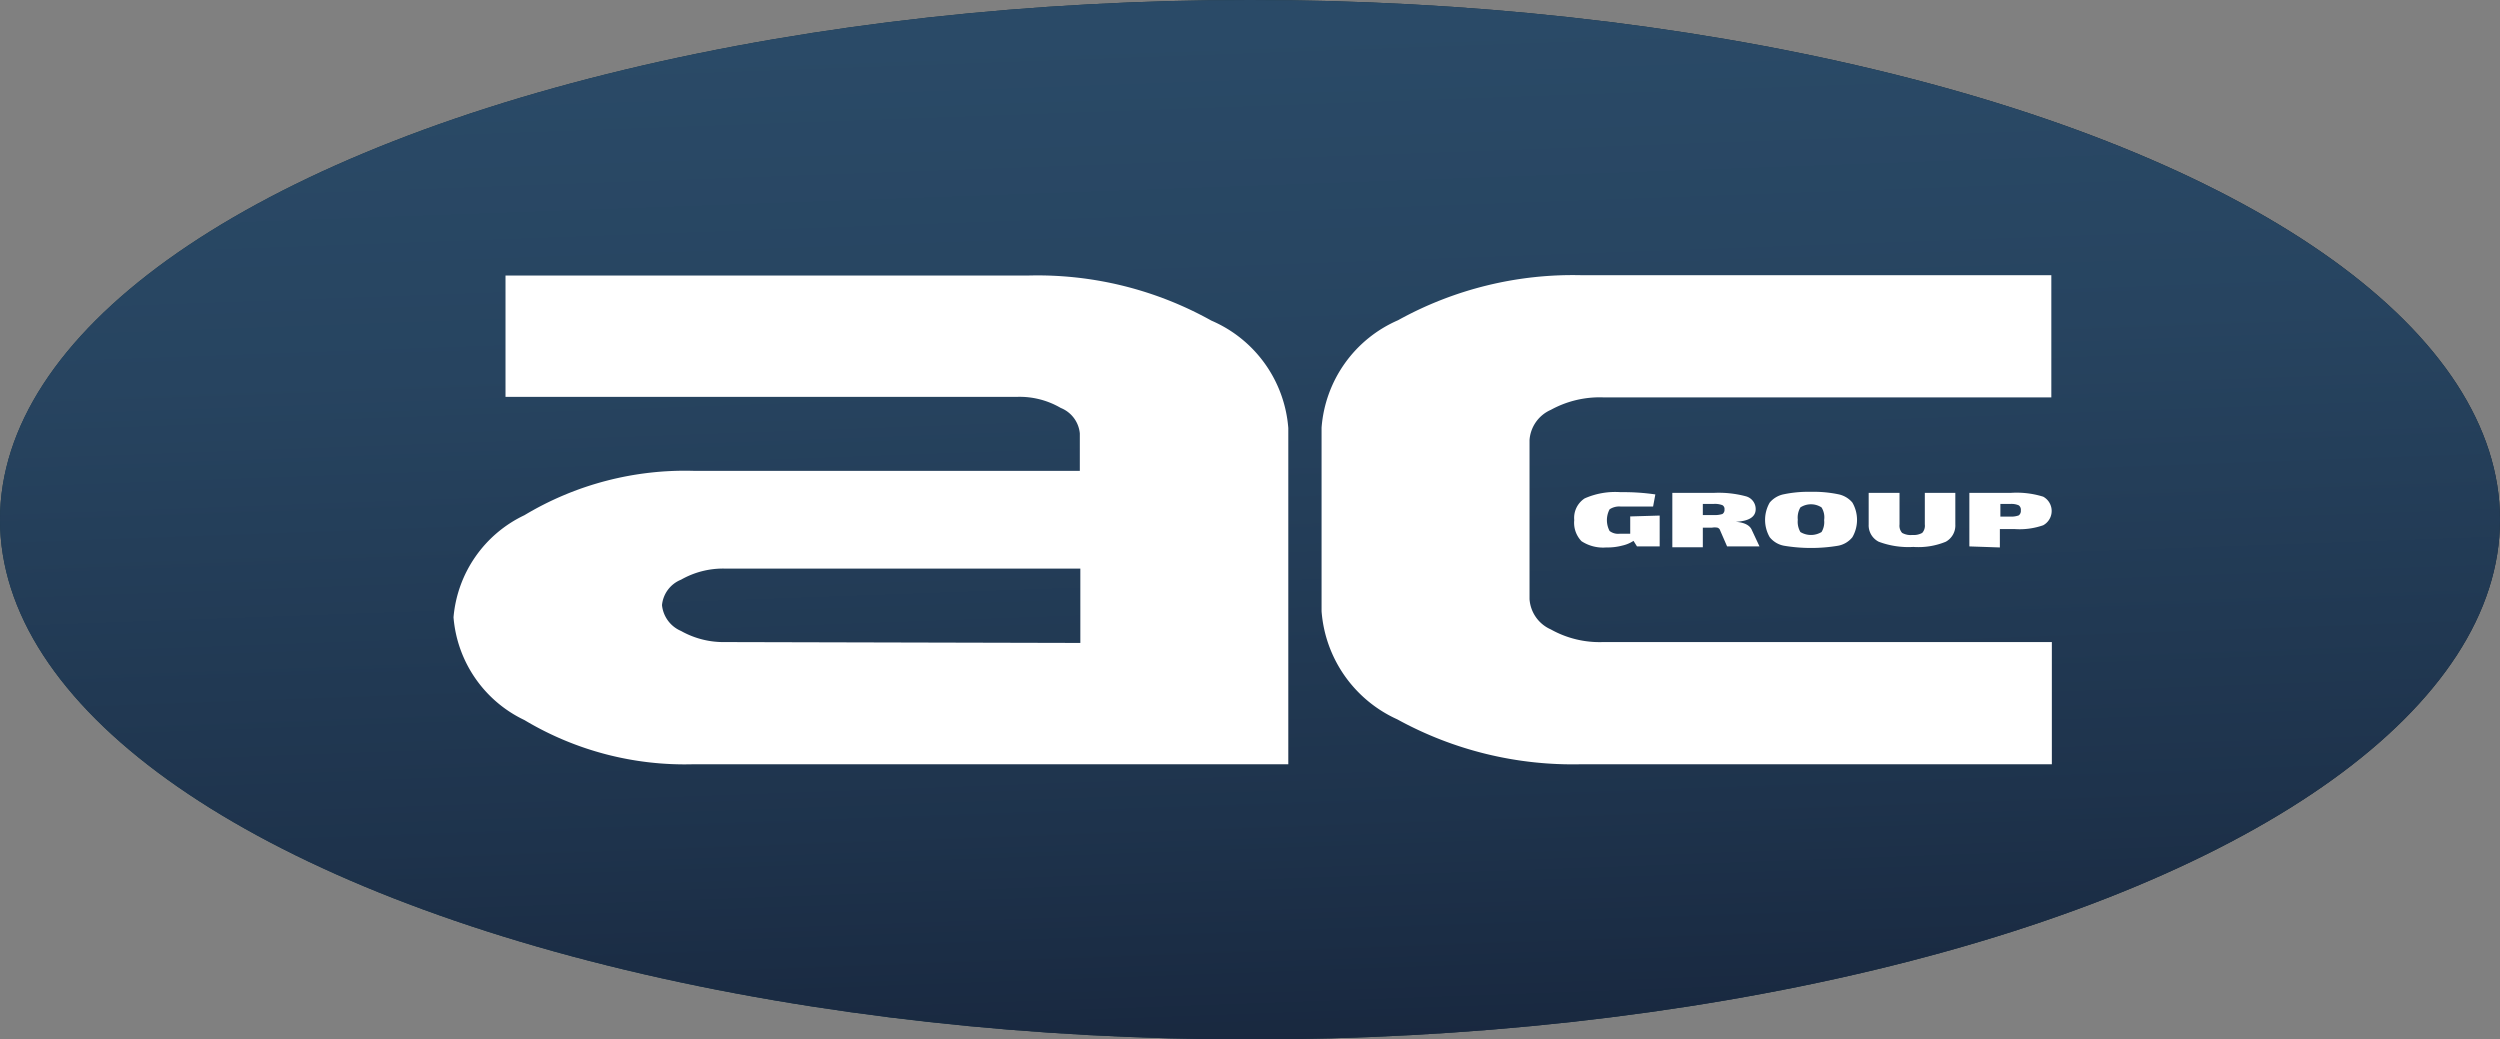 <svg id="Layer_1" data-name="Layer 1" xmlns="http://www.w3.org/2000/svg" xmlns:xlink="http://www.w3.org/1999/xlink" viewBox="0 0 14.426 5.998">
  <rect x="0" y="0" width="14.426" height="5.998" fill="#808080" stroke="none"/>
  <defs>
    <style>
      .cls-1 {
        fill: url(#linear-gradient);
      }

      .cls-2 {
        fill: url(#linear-gradient-2);
      }

      .cls-3 {
        fill: #fff;
      }
    </style>
    <linearGradient id="linear-gradient" y1="2.999" x2="14.426" y2="2.999" gradientUnits="userSpaceOnUse">
      <stop offset="0" stop-color="#113343"/>
      <stop offset="0.418" stop-color="#11303f"/>
      <stop offset="0.829" stop-color="#102633"/>
      <stop offset="1" stop-color="#0f202c"/>
    </linearGradient>
    <linearGradient id="linear-gradient-2" x1="7.111" y1="0.159" x2="7.354" y2="6.921" gradientUnits="userSpaceOnUse">
      <stop offset="0" stop-color="#2a4a67"/>
      <stop offset="0.271" stop-color="#274460"/>
      <stop offset="0.674" stop-color="#1e334c"/>
      <stop offset="0.99" stop-color="#152137"/>
    </linearGradient>
  </defs>
  <ellipse class="cls-1" cx="7.213" cy="2.999" rx="7.213" ry="2.999"/>
  <ellipse class="cls-2" cx="7.213" cy="2.999" rx="7.213" ry="2.999"/>
  <g>
    <path class="cls-3" d="M8.008,9.209H4.578A1.8,1.8,0,0,1,3.6,8.954a.721.721,0,0,1-.409-.593A.72.72,0,0,1,3.6,7.772a1.8,1.8,0,0,1,.978-.256H6.805V7.3a.176.176,0,0,0-.11-.147.47.47,0,0,0-.25-.064H3.491v-.7H6.505a2.058,2.058,0,0,1,1.059.26.736.736,0,0,1,.444.62Zm-1.2-.7V8.08H4.758a.489.489,0,0,0-.254.064.176.176,0,0,0-.11.147.182.182,0,0,0,.11.149.5.5,0,0,0,.254.064Z" transform="translate(-0.574 -4.799)"/>
    <path class="cls-3" d="M12.414,9.209H9.7A2.1,2.1,0,0,1,8.637,8.95.746.746,0,0,1,8.2,8.326V7.267a.736.736,0,0,1,.441-.62A2.082,2.082,0,0,1,9.7,6.387h2.711v.705H9.823a.585.585,0,0,0-.3.072.206.206,0,0,0-.123.174v.918a.206.206,0,0,0,.123.175.575.575,0,0,0,.3.073h2.591Z" transform="translate(-0.574 -4.799)"/>
  </g>
  <g>
    <path class="cls-3" d="M10.151,7.774v.178H10.02L10,7.92a.192.192,0,0,1-.064.027.33.33,0,0,1-.093.011A.227.227,0,0,1,9.7,7.922.153.153,0,0,1,9.658,7.8a.134.134,0,0,1,.06-.125.437.437,0,0,1,.208-.036,1.277,1.277,0,0,1,.2.013l-.013.07H9.927a.1.1,0,0,0-.065.016.134.134,0,0,0,0,.125.081.081,0,0,0,.057.016l.062,0v-.1Z" transform="translate(-0.574 -4.799)"/>
    <path class="cls-3" d="M10.727,7.952H10.54L10.5,7.86a.024.024,0,0,0-.015-.016.087.087,0,0,0-.033,0H10.4v.113h-.176V7.643c.056,0,.137,0,.241,0a.607.607,0,0,1,.184.02.076.076,0,0,1,.056.074c0,.045-.039.069-.115.073v0q.076.006.093.048ZM10.4,7.771h.061a.147.147,0,0,0,.052-.006.028.028,0,0,0,.012-.026.025.025,0,0,0-.012-.025.122.122,0,0,0-.052-.007H10.4Z" transform="translate(-0.574 -4.799)"/>
    <path class="cls-3" d="M11.024,7.637a.7.7,0,0,1,.157.014.142.142,0,0,1,.082.048.2.2,0,0,1,0,.2.138.138,0,0,1-.082.049.949.949,0,0,1-.313,0,.138.138,0,0,1-.082-.049.2.2,0,0,1,0-.2.142.142,0,0,1,.082-.048A.691.691,0,0,1,11.024,7.637Zm.061.09a.112.112,0,0,0-.122,0,.116.116,0,0,0-.015.071.118.118,0,0,0,.015.071.118.118,0,0,0,.122,0A.11.11,0,0,0,11.1,7.8.108.108,0,0,0,11.085,7.727Z" transform="translate(-0.574 -4.799)"/>
    <path class="cls-3" d="M11.857,7.643v.182a.107.107,0,0,1-.055.1.414.414,0,0,1-.187.03.486.486,0,0,1-.2-.03.106.106,0,0,1-.058-.1V7.643h.178v.182a.062.062,0,0,0,.015.049.1.1,0,0,0,.059.012.1.1,0,0,0,.057-.012.062.062,0,0,0,.015-.049V7.643Z" transform="translate(-0.574 -4.799)"/>
    <path class="cls-3" d="M11.938,7.952V7.643c.056,0,.136,0,.24,0a.516.516,0,0,1,.186.022.094.094,0,0,1,0,.165.412.412,0,0,1-.164.022l-.086,0v.106Zm.179-.172h.057a.126.126,0,0,0,.049-.007.032.032,0,0,0,.012-.029.031.031,0,0,0-.012-.029.105.105,0,0,0-.049-.008h-.057Z" transform="translate(-0.574 -4.799)"/>
  </g>
</svg>
